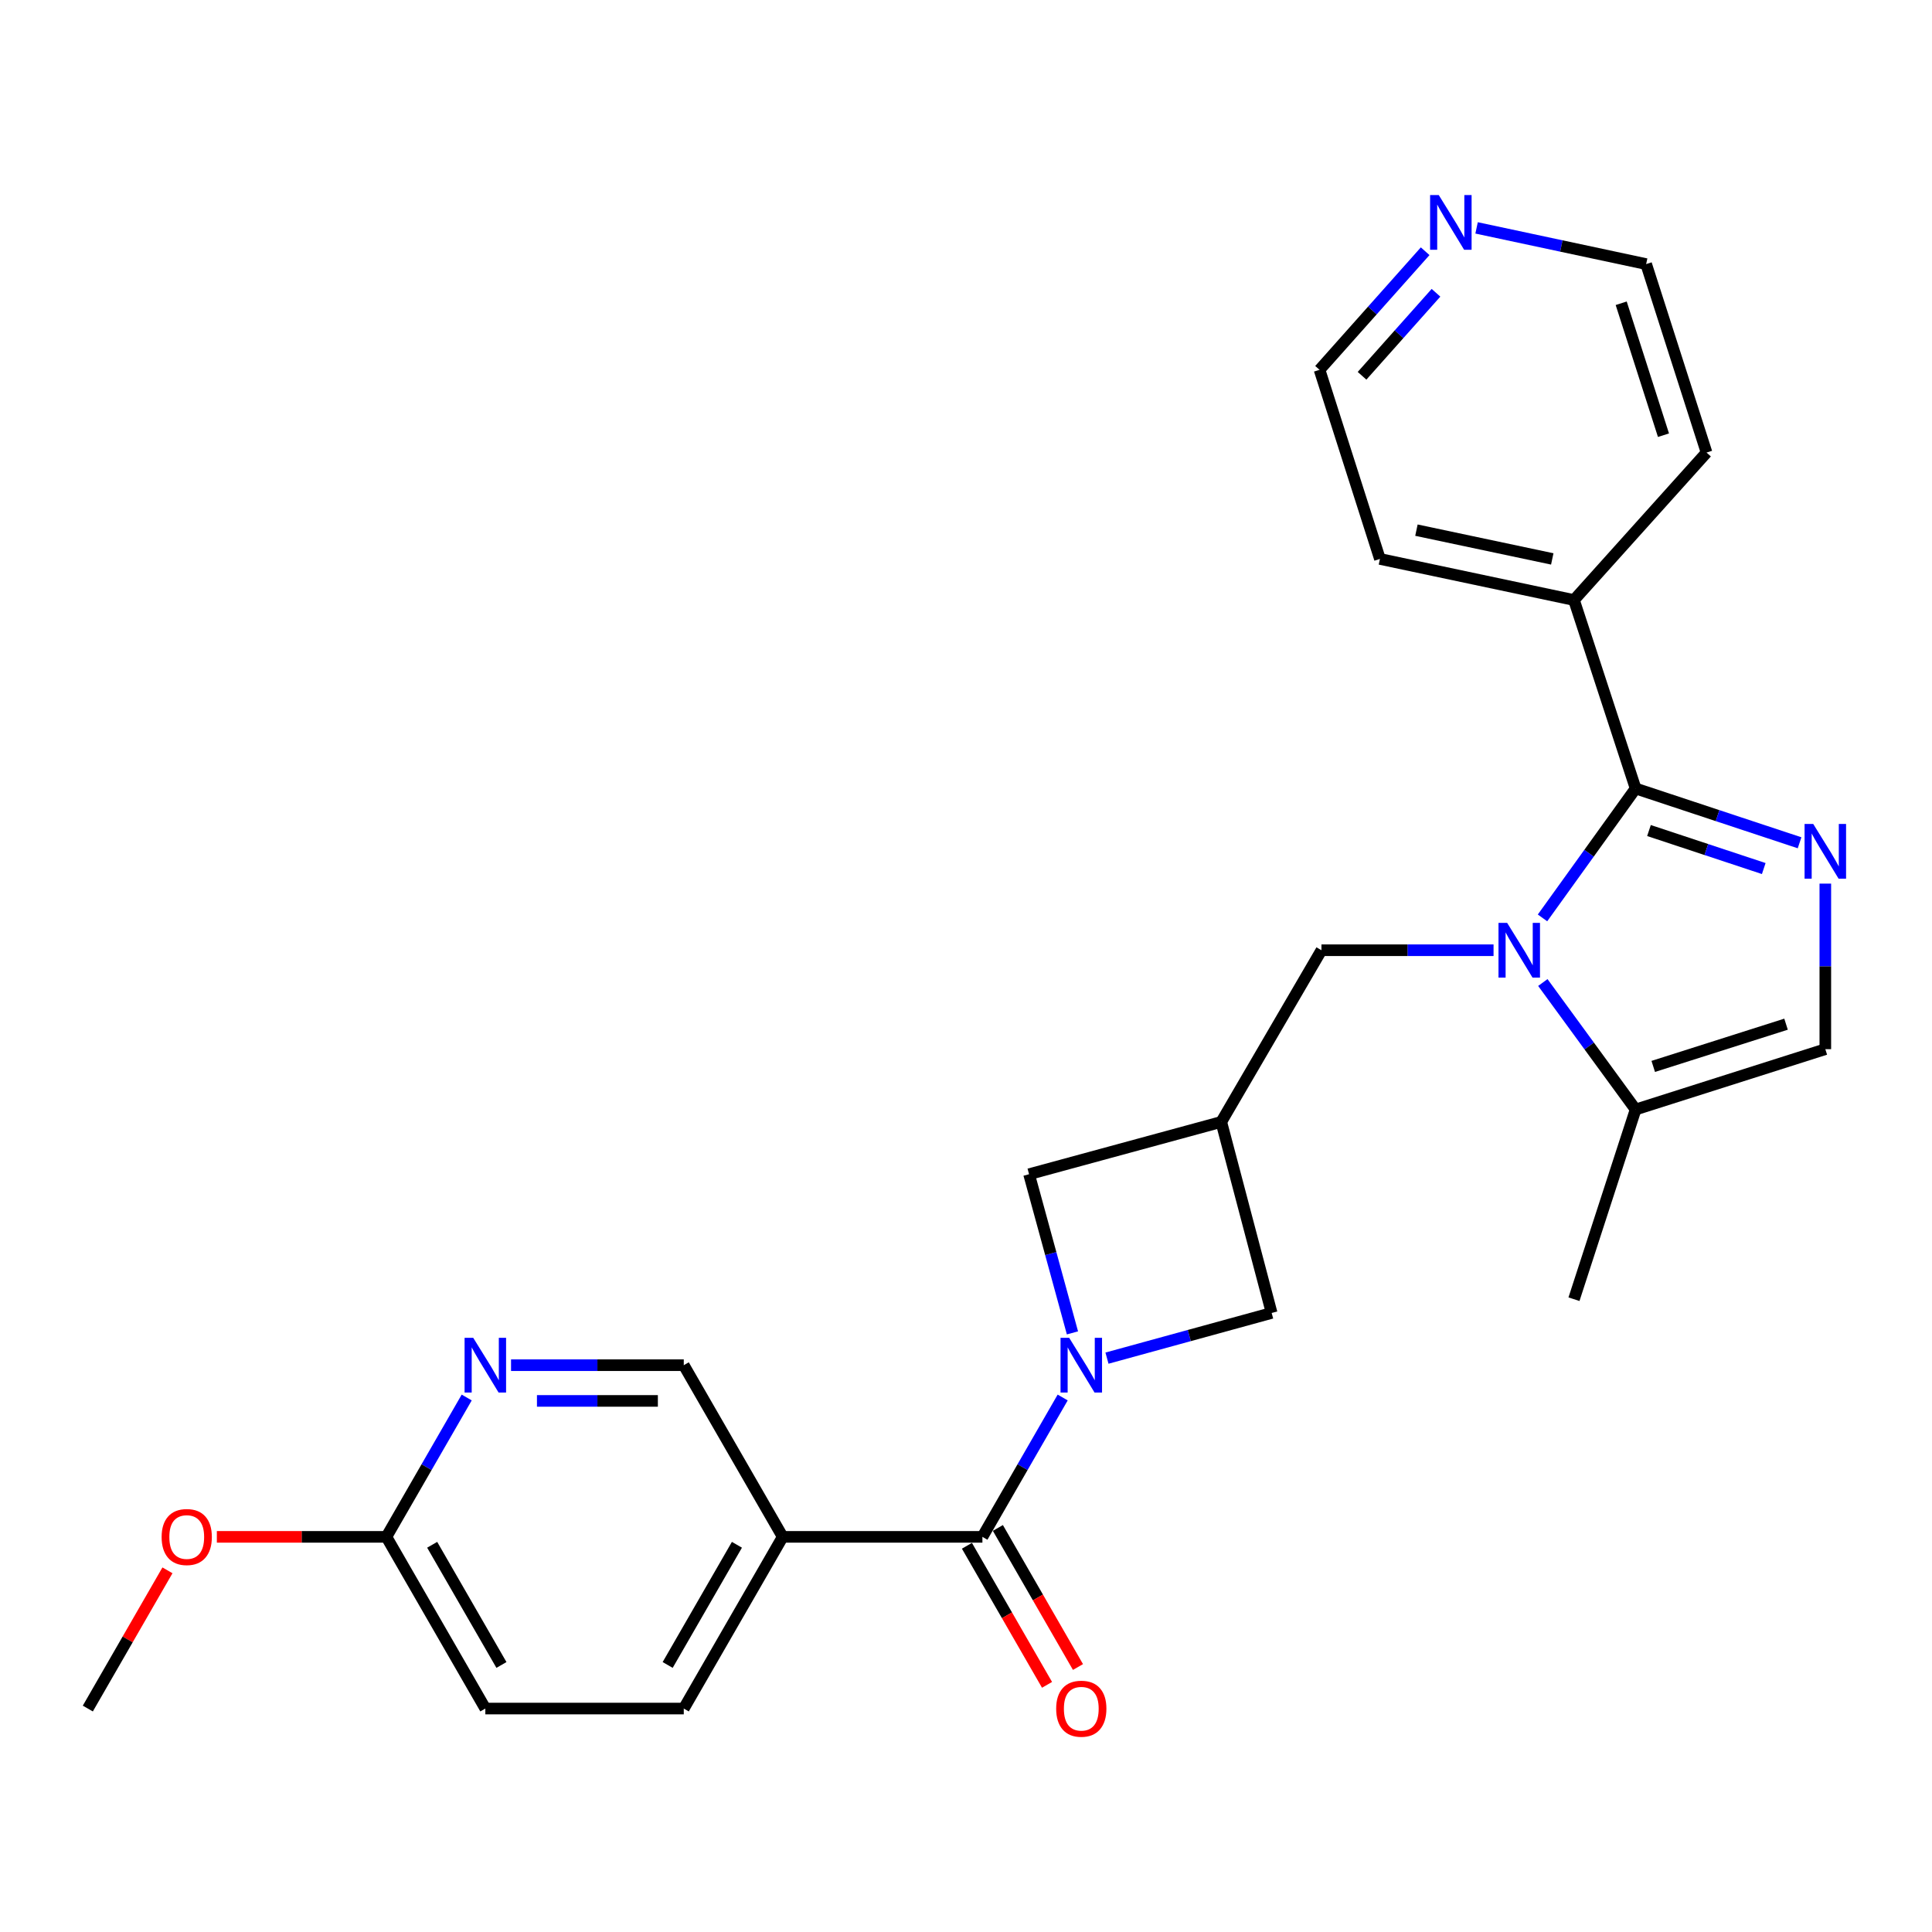 <?xml version='1.0' encoding='iso-8859-1'?>
<svg version='1.1' baseProfile='full'
              xmlns='http://www.w3.org/2000/svg'
                      xmlns:rdkit='http://www.rdkit.org/xml'
                      xmlns:xlink='http://www.w3.org/1999/xlink'
                  xml:space='preserve'
width='1000px' height='1000px' viewBox='0 0 1000 1000'>
<!-- END OF HEADER -->
<rect style='opacity:1.0;fill:#FFFFFF;stroke:none' width='1000' height='1000' x='0' y='0'> </rect>
<path class='bond-0' d='M 798.401,475.101 L 822.496,441.609' style='fill:none;fill-rule:evenodd;stroke:#0000FF;stroke-width:6px;stroke-linecap:butt;stroke-linejoin:miter;stroke-opacity:1' />
<path class='bond-0' d='M 822.496,441.609 L 846.59,408.118' style='fill:none;fill-rule:evenodd;stroke:#000000;stroke-width:6px;stroke-linecap:butt;stroke-linejoin:miter;stroke-opacity:1' />
<path class='bond-5' d='M 798.57,508.551 L 822.58,541.414' style='fill:none;fill-rule:evenodd;stroke:#0000FF;stroke-width:6px;stroke-linecap:butt;stroke-linejoin:miter;stroke-opacity:1' />
<path class='bond-5' d='M 822.58,541.414 L 846.59,574.276' style='fill:none;fill-rule:evenodd;stroke:#000000;stroke-width:6px;stroke-linecap:butt;stroke-linejoin:miter;stroke-opacity:1' />
<path class='bond-8' d='M 773.06,491.839 L 728.518,491.839' style='fill:none;fill-rule:evenodd;stroke:#0000FF;stroke-width:6px;stroke-linecap:butt;stroke-linejoin:miter;stroke-opacity:1' />
<path class='bond-8' d='M 728.518,491.839 L 683.976,491.839' style='fill:none;fill-rule:evenodd;stroke:#000000;stroke-width:6px;stroke-linecap:butt;stroke-linejoin:miter;stroke-opacity:1' />
<path class='bond-2' d='M 846.59,408.118 L 889.023,422.171' style='fill:none;fill-rule:evenodd;stroke:#000000;stroke-width:6px;stroke-linecap:butt;stroke-linejoin:miter;stroke-opacity:1' />
<path class='bond-2' d='M 889.023,422.171 L 931.457,436.224' style='fill:none;fill-rule:evenodd;stroke:#0000FF;stroke-width:6px;stroke-linecap:butt;stroke-linejoin:miter;stroke-opacity:1' />
<path class='bond-2' d='M 853.508,429.885 L 883.211,439.722' style='fill:none;fill-rule:evenodd;stroke:#000000;stroke-width:6px;stroke-linecap:butt;stroke-linejoin:miter;stroke-opacity:1' />
<path class='bond-2' d='M 883.211,439.722 L 912.915,449.559' style='fill:none;fill-rule:evenodd;stroke:#0000FF;stroke-width:6px;stroke-linecap:butt;stroke-linejoin:miter;stroke-opacity:1' />
<path class='bond-14' d='M 846.59,408.118 L 814.688,310.572' style='fill:none;fill-rule:evenodd;stroke:#000000;stroke-width:6px;stroke-linecap:butt;stroke-linejoin:miter;stroke-opacity:1' />
<path class='bond-1' d='M 555.1,689.899 L 543.87,648.835' style='fill:none;fill-rule:evenodd;stroke:#0000FF;stroke-width:6px;stroke-linecap:butt;stroke-linejoin:miter;stroke-opacity:1' />
<path class='bond-1' d='M 543.87,648.835 L 532.64,607.77' style='fill:none;fill-rule:evenodd;stroke:#000000;stroke-width:6px;stroke-linecap:butt;stroke-linejoin:miter;stroke-opacity:1' />
<path class='bond-3' d='M 550.041,723.344 L 529.266,759.411' style='fill:none;fill-rule:evenodd;stroke:#0000FF;stroke-width:6px;stroke-linecap:butt;stroke-linejoin:miter;stroke-opacity:1' />
<path class='bond-3' d='M 529.266,759.411 L 508.492,795.477' style='fill:none;fill-rule:evenodd;stroke:#000000;stroke-width:6px;stroke-linecap:butt;stroke-linejoin:miter;stroke-opacity:1' />
<path class='bond-27' d='M 572.968,702.972 L 615.587,691.274' style='fill:none;fill-rule:evenodd;stroke:#0000FF;stroke-width:6px;stroke-linecap:butt;stroke-linejoin:miter;stroke-opacity:1' />
<path class='bond-27' d='M 615.587,691.274 L 658.205,679.577' style='fill:none;fill-rule:evenodd;stroke:#000000;stroke-width:6px;stroke-linecap:butt;stroke-linejoin:miter;stroke-opacity:1' />
<path class='bond-26' d='M 944.783,457.357 L 944.783,500.204' style='fill:none;fill-rule:evenodd;stroke:#0000FF;stroke-width:6px;stroke-linecap:butt;stroke-linejoin:miter;stroke-opacity:1' />
<path class='bond-26' d='M 944.783,500.204 L 944.783,543.051' style='fill:none;fill-rule:evenodd;stroke:#000000;stroke-width:6px;stroke-linecap:butt;stroke-linejoin:miter;stroke-opacity:1' />
<path class='bond-7' d='M 508.492,795.477 L 405.132,795.477' style='fill:none;fill-rule:evenodd;stroke:#000000;stroke-width:6px;stroke-linecap:butt;stroke-linejoin:miter;stroke-opacity:1' />
<path class='bond-15' d='M 500.481,800.091 L 521.21,836.082' style='fill:none;fill-rule:evenodd;stroke:#000000;stroke-width:6px;stroke-linecap:butt;stroke-linejoin:miter;stroke-opacity:1' />
<path class='bond-15' d='M 521.21,836.082 L 541.939,872.074' style='fill:none;fill-rule:evenodd;stroke:#FF0000;stroke-width:6px;stroke-linecap:butt;stroke-linejoin:miter;stroke-opacity:1' />
<path class='bond-15' d='M 516.502,790.864 L 537.231,826.855' style='fill:none;fill-rule:evenodd;stroke:#000000;stroke-width:6px;stroke-linecap:butt;stroke-linejoin:miter;stroke-opacity:1' />
<path class='bond-15' d='M 537.231,826.855 L 557.96,862.846' style='fill:none;fill-rule:evenodd;stroke:#FF0000;stroke-width:6px;stroke-linecap:butt;stroke-linejoin:miter;stroke-opacity:1' />
<path class='bond-4' d='M 632.127,580.706 L 683.976,491.839' style='fill:none;fill-rule:evenodd;stroke:#000000;stroke-width:6px;stroke-linecap:butt;stroke-linejoin:miter;stroke-opacity:1' />
<path class='bond-9' d='M 632.127,580.706 L 658.205,679.577' style='fill:none;fill-rule:evenodd;stroke:#000000;stroke-width:6px;stroke-linecap:butt;stroke-linejoin:miter;stroke-opacity:1' />
<path class='bond-10' d='M 632.127,580.706 L 532.64,607.77' style='fill:none;fill-rule:evenodd;stroke:#000000;stroke-width:6px;stroke-linecap:butt;stroke-linejoin:miter;stroke-opacity:1' />
<path class='bond-6' d='M 846.59,574.276 L 944.783,543.051' style='fill:none;fill-rule:evenodd;stroke:#000000;stroke-width:6px;stroke-linecap:butt;stroke-linejoin:miter;stroke-opacity:1' />
<path class='bond-6' d='M 855.716,551.973 L 924.451,530.116' style='fill:none;fill-rule:evenodd;stroke:#000000;stroke-width:6px;stroke-linecap:butt;stroke-linejoin:miter;stroke-opacity:1' />
<path class='bond-20' d='M 846.59,574.276 L 814.688,672.469' style='fill:none;fill-rule:evenodd;stroke:#000000;stroke-width:6px;stroke-linecap:butt;stroke-linejoin:miter;stroke-opacity:1' />
<path class='bond-12' d='M 405.132,795.477 L 353.92,706.621' style='fill:none;fill-rule:evenodd;stroke:#000000;stroke-width:6px;stroke-linecap:butt;stroke-linejoin:miter;stroke-opacity:1' />
<path class='bond-16' d='M 405.132,795.477 L 353.92,884.344' style='fill:none;fill-rule:evenodd;stroke:#000000;stroke-width:6px;stroke-linecap:butt;stroke-linejoin:miter;stroke-opacity:1' />
<path class='bond-16' d='M 381.432,799.576 L 345.583,861.783' style='fill:none;fill-rule:evenodd;stroke:#000000;stroke-width:6px;stroke-linecap:butt;stroke-linejoin:miter;stroke-opacity:1' />
<path class='bond-11' d='M 264.516,706.621 L 309.218,706.621' style='fill:none;fill-rule:evenodd;stroke:#0000FF;stroke-width:6px;stroke-linecap:butt;stroke-linejoin:miter;stroke-opacity:1' />
<path class='bond-11' d='M 309.218,706.621 L 353.92,706.621' style='fill:none;fill-rule:evenodd;stroke:#000000;stroke-width:6px;stroke-linecap:butt;stroke-linejoin:miter;stroke-opacity:1' />
<path class='bond-11' d='M 277.926,725.109 L 309.218,725.109' style='fill:none;fill-rule:evenodd;stroke:#0000FF;stroke-width:6px;stroke-linecap:butt;stroke-linejoin:miter;stroke-opacity:1' />
<path class='bond-11' d='M 309.218,725.109 L 340.509,725.109' style='fill:none;fill-rule:evenodd;stroke:#000000;stroke-width:6px;stroke-linecap:butt;stroke-linejoin:miter;stroke-opacity:1' />
<path class='bond-29' d='M 241.569,723.345 L 220.782,759.411' style='fill:none;fill-rule:evenodd;stroke:#0000FF;stroke-width:6px;stroke-linecap:butt;stroke-linejoin:miter;stroke-opacity:1' />
<path class='bond-29' d='M 220.782,759.411 L 199.995,795.477' style='fill:none;fill-rule:evenodd;stroke:#000000;stroke-width:6px;stroke-linecap:butt;stroke-linejoin:miter;stroke-opacity:1' />
<path class='bond-13' d='M 199.995,795.477 L 251.208,884.344' style='fill:none;fill-rule:evenodd;stroke:#000000;stroke-width:6px;stroke-linecap:butt;stroke-linejoin:miter;stroke-opacity:1' />
<path class='bond-13' d='M 223.696,799.576 L 259.545,861.783' style='fill:none;fill-rule:evenodd;stroke:#000000;stroke-width:6px;stroke-linecap:butt;stroke-linejoin:miter;stroke-opacity:1' />
<path class='bond-19' d='M 199.995,795.477 L 156.118,795.477' style='fill:none;fill-rule:evenodd;stroke:#000000;stroke-width:6px;stroke-linecap:butt;stroke-linejoin:miter;stroke-opacity:1' />
<path class='bond-19' d='M 156.118,795.477 L 112.24,795.477' style='fill:none;fill-rule:evenodd;stroke:#FF0000;stroke-width:6px;stroke-linecap:butt;stroke-linejoin:miter;stroke-opacity:1' />
<path class='bond-23' d='M 814.688,310.572 L 883.31,234.247' style='fill:none;fill-rule:evenodd;stroke:#000000;stroke-width:6px;stroke-linecap:butt;stroke-linejoin:miter;stroke-opacity:1' />
<path class='bond-24' d='M 814.688,310.572 L 714.245,289.301' style='fill:none;fill-rule:evenodd;stroke:#000000;stroke-width:6px;stroke-linecap:butt;stroke-linejoin:miter;stroke-opacity:1' />
<path class='bond-24' d='M 803.452,289.295 L 733.142,274.404' style='fill:none;fill-rule:evenodd;stroke:#000000;stroke-width:6px;stroke-linecap:butt;stroke-linejoin:miter;stroke-opacity:1' />
<path class='bond-18' d='M 353.92,884.344 L 251.208,884.344' style='fill:none;fill-rule:evenodd;stroke:#000000;stroke-width:6px;stroke-linecap:butt;stroke-linejoin:miter;stroke-opacity:1' />
<path class='bond-17' d='M 737.66,130.037 L 710.325,160.726' style='fill:none;fill-rule:evenodd;stroke:#0000FF;stroke-width:6px;stroke-linecap:butt;stroke-linejoin:miter;stroke-opacity:1' />
<path class='bond-17' d='M 710.325,160.726 L 682.99,191.416' style='fill:none;fill-rule:evenodd;stroke:#000000;stroke-width:6px;stroke-linecap:butt;stroke-linejoin:miter;stroke-opacity:1' />
<path class='bond-17' d='M 743.265,151.541 L 724.131,173.023' style='fill:none;fill-rule:evenodd;stroke:#0000FF;stroke-width:6px;stroke-linecap:butt;stroke-linejoin:miter;stroke-opacity:1' />
<path class='bond-17' d='M 724.131,173.023 L 704.996,194.506' style='fill:none;fill-rule:evenodd;stroke:#000000;stroke-width:6px;stroke-linecap:butt;stroke-linejoin:miter;stroke-opacity:1' />
<path class='bond-28' d='M 764.279,117.955 L 808.161,127.323' style='fill:none;fill-rule:evenodd;stroke:#0000FF;stroke-width:6px;stroke-linecap:butt;stroke-linejoin:miter;stroke-opacity:1' />
<path class='bond-28' d='M 808.161,127.323 L 852.044,136.691' style='fill:none;fill-rule:evenodd;stroke:#000000;stroke-width:6px;stroke-linecap:butt;stroke-linejoin:miter;stroke-opacity:1' />
<path class='bond-25' d='M 86.675,812.801 L 66.065,848.572' style='fill:none;fill-rule:evenodd;stroke:#FF0000;stroke-width:6px;stroke-linecap:butt;stroke-linejoin:miter;stroke-opacity:1' />
<path class='bond-25' d='M 66.065,848.572 L 45.455,884.344' style='fill:none;fill-rule:evenodd;stroke:#000000;stroke-width:6px;stroke-linecap:butt;stroke-linejoin:miter;stroke-opacity:1' />
<path class='bond-21' d='M 682.99,191.416 L 714.245,289.301' style='fill:none;fill-rule:evenodd;stroke:#000000;stroke-width:6px;stroke-linecap:butt;stroke-linejoin:miter;stroke-opacity:1' />
<path class='bond-22' d='M 852.044,136.691 L 883.31,234.247' style='fill:none;fill-rule:evenodd;stroke:#000000;stroke-width:6px;stroke-linecap:butt;stroke-linejoin:miter;stroke-opacity:1' />
<path class='bond-22' d='M 839.128,156.967 L 861.014,225.256' style='fill:none;fill-rule:evenodd;stroke:#000000;stroke-width:6px;stroke-linecap:butt;stroke-linejoin:miter;stroke-opacity:1' />
<path  class='atom-0' d='M 780.099 477.679
L 789.379 492.679
Q 790.299 494.159, 791.779 496.839
Q 793.259 499.519, 793.339 499.679
L 793.339 477.679
L 797.099 477.679
L 797.099 505.999
L 793.219 505.999
L 783.259 489.599
Q 782.099 487.679, 780.859 485.479
Q 779.659 483.279, 779.299 482.599
L 779.299 505.999
L 775.619 505.999
L 775.619 477.679
L 780.099 477.679
' fill='#0000FF'/>
<path  class='atom-2' d='M 553.413 692.461
L 562.693 707.461
Q 563.613 708.941, 565.093 711.621
Q 566.573 714.301, 566.653 714.461
L 566.653 692.461
L 570.413 692.461
L 570.413 720.781
L 566.533 720.781
L 556.573 704.381
Q 555.413 702.461, 554.173 700.261
Q 552.973 698.061, 552.613 697.381
L 552.613 720.781
L 548.933 720.781
L 548.933 692.461
L 553.413 692.461
' fill='#0000FF'/>
<path  class='atom-3' d='M 938.523 426.477
L 947.803 441.477
Q 948.723 442.957, 950.203 445.637
Q 951.683 448.317, 951.763 448.477
L 951.763 426.477
L 955.523 426.477
L 955.523 454.797
L 951.643 454.797
L 941.683 438.397
Q 940.523 436.477, 939.283 434.277
Q 938.083 432.077, 937.723 431.397
L 937.723 454.797
L 934.043 454.797
L 934.043 426.477
L 938.523 426.477
' fill='#0000FF'/>
<path  class='atom-12' d='M 244.948 692.461
L 254.228 707.461
Q 255.148 708.941, 256.628 711.621
Q 258.108 714.301, 258.188 714.461
L 258.188 692.461
L 261.948 692.461
L 261.948 720.781
L 258.068 720.781
L 248.108 704.381
Q 246.948 702.461, 245.708 700.261
Q 244.508 698.061, 244.148 697.381
L 244.148 720.781
L 240.468 720.781
L 240.468 692.461
L 244.948 692.461
' fill='#0000FF'/>
<path  class='atom-16' d='M 546.673 884.424
Q 546.673 877.624, 550.033 873.824
Q 553.393 870.024, 559.673 870.024
Q 565.953 870.024, 569.313 873.824
Q 572.673 877.624, 572.673 884.424
Q 572.673 891.304, 569.273 895.224
Q 565.873 899.104, 559.673 899.104
Q 553.433 899.104, 550.033 895.224
Q 546.673 891.344, 546.673 884.424
M 559.673 895.904
Q 563.993 895.904, 566.313 893.024
Q 568.673 890.104, 568.673 884.424
Q 568.673 878.864, 566.313 876.064
Q 563.993 873.224, 559.673 873.224
Q 555.353 873.224, 552.993 876.024
Q 550.673 878.824, 550.673 884.424
Q 550.673 890.144, 552.993 893.024
Q 555.353 895.904, 559.673 895.904
' fill='#FF0000'/>
<path  class='atom-18' d='M 744.695 100.951
L 753.975 115.951
Q 754.895 117.431, 756.375 120.111
Q 757.855 122.791, 757.935 122.951
L 757.935 100.951
L 761.695 100.951
L 761.695 129.271
L 757.815 129.271
L 747.855 112.871
Q 746.695 110.951, 745.455 108.751
Q 744.255 106.551, 743.895 105.871
L 743.895 129.271
L 740.215 129.271
L 740.215 100.951
L 744.695 100.951
' fill='#0000FF'/>
<path  class='atom-20' d='M 83.657 795.557
Q 83.657 788.757, 87.017 784.957
Q 90.377 781.157, 96.657 781.157
Q 102.937 781.157, 106.297 784.957
Q 109.657 788.757, 109.657 795.557
Q 109.657 802.437, 106.257 806.357
Q 102.857 810.237, 96.657 810.237
Q 90.417 810.237, 87.017 806.357
Q 83.657 802.477, 83.657 795.557
M 96.657 807.037
Q 100.977 807.037, 103.297 804.157
Q 105.657 801.237, 105.657 795.557
Q 105.657 789.997, 103.297 787.197
Q 100.977 784.357, 96.657 784.357
Q 92.337 784.357, 89.977 787.157
Q 87.657 789.957, 87.657 795.557
Q 87.657 801.277, 89.977 804.157
Q 92.337 807.037, 96.657 807.037
' fill='#FF0000'/>
</svg>
